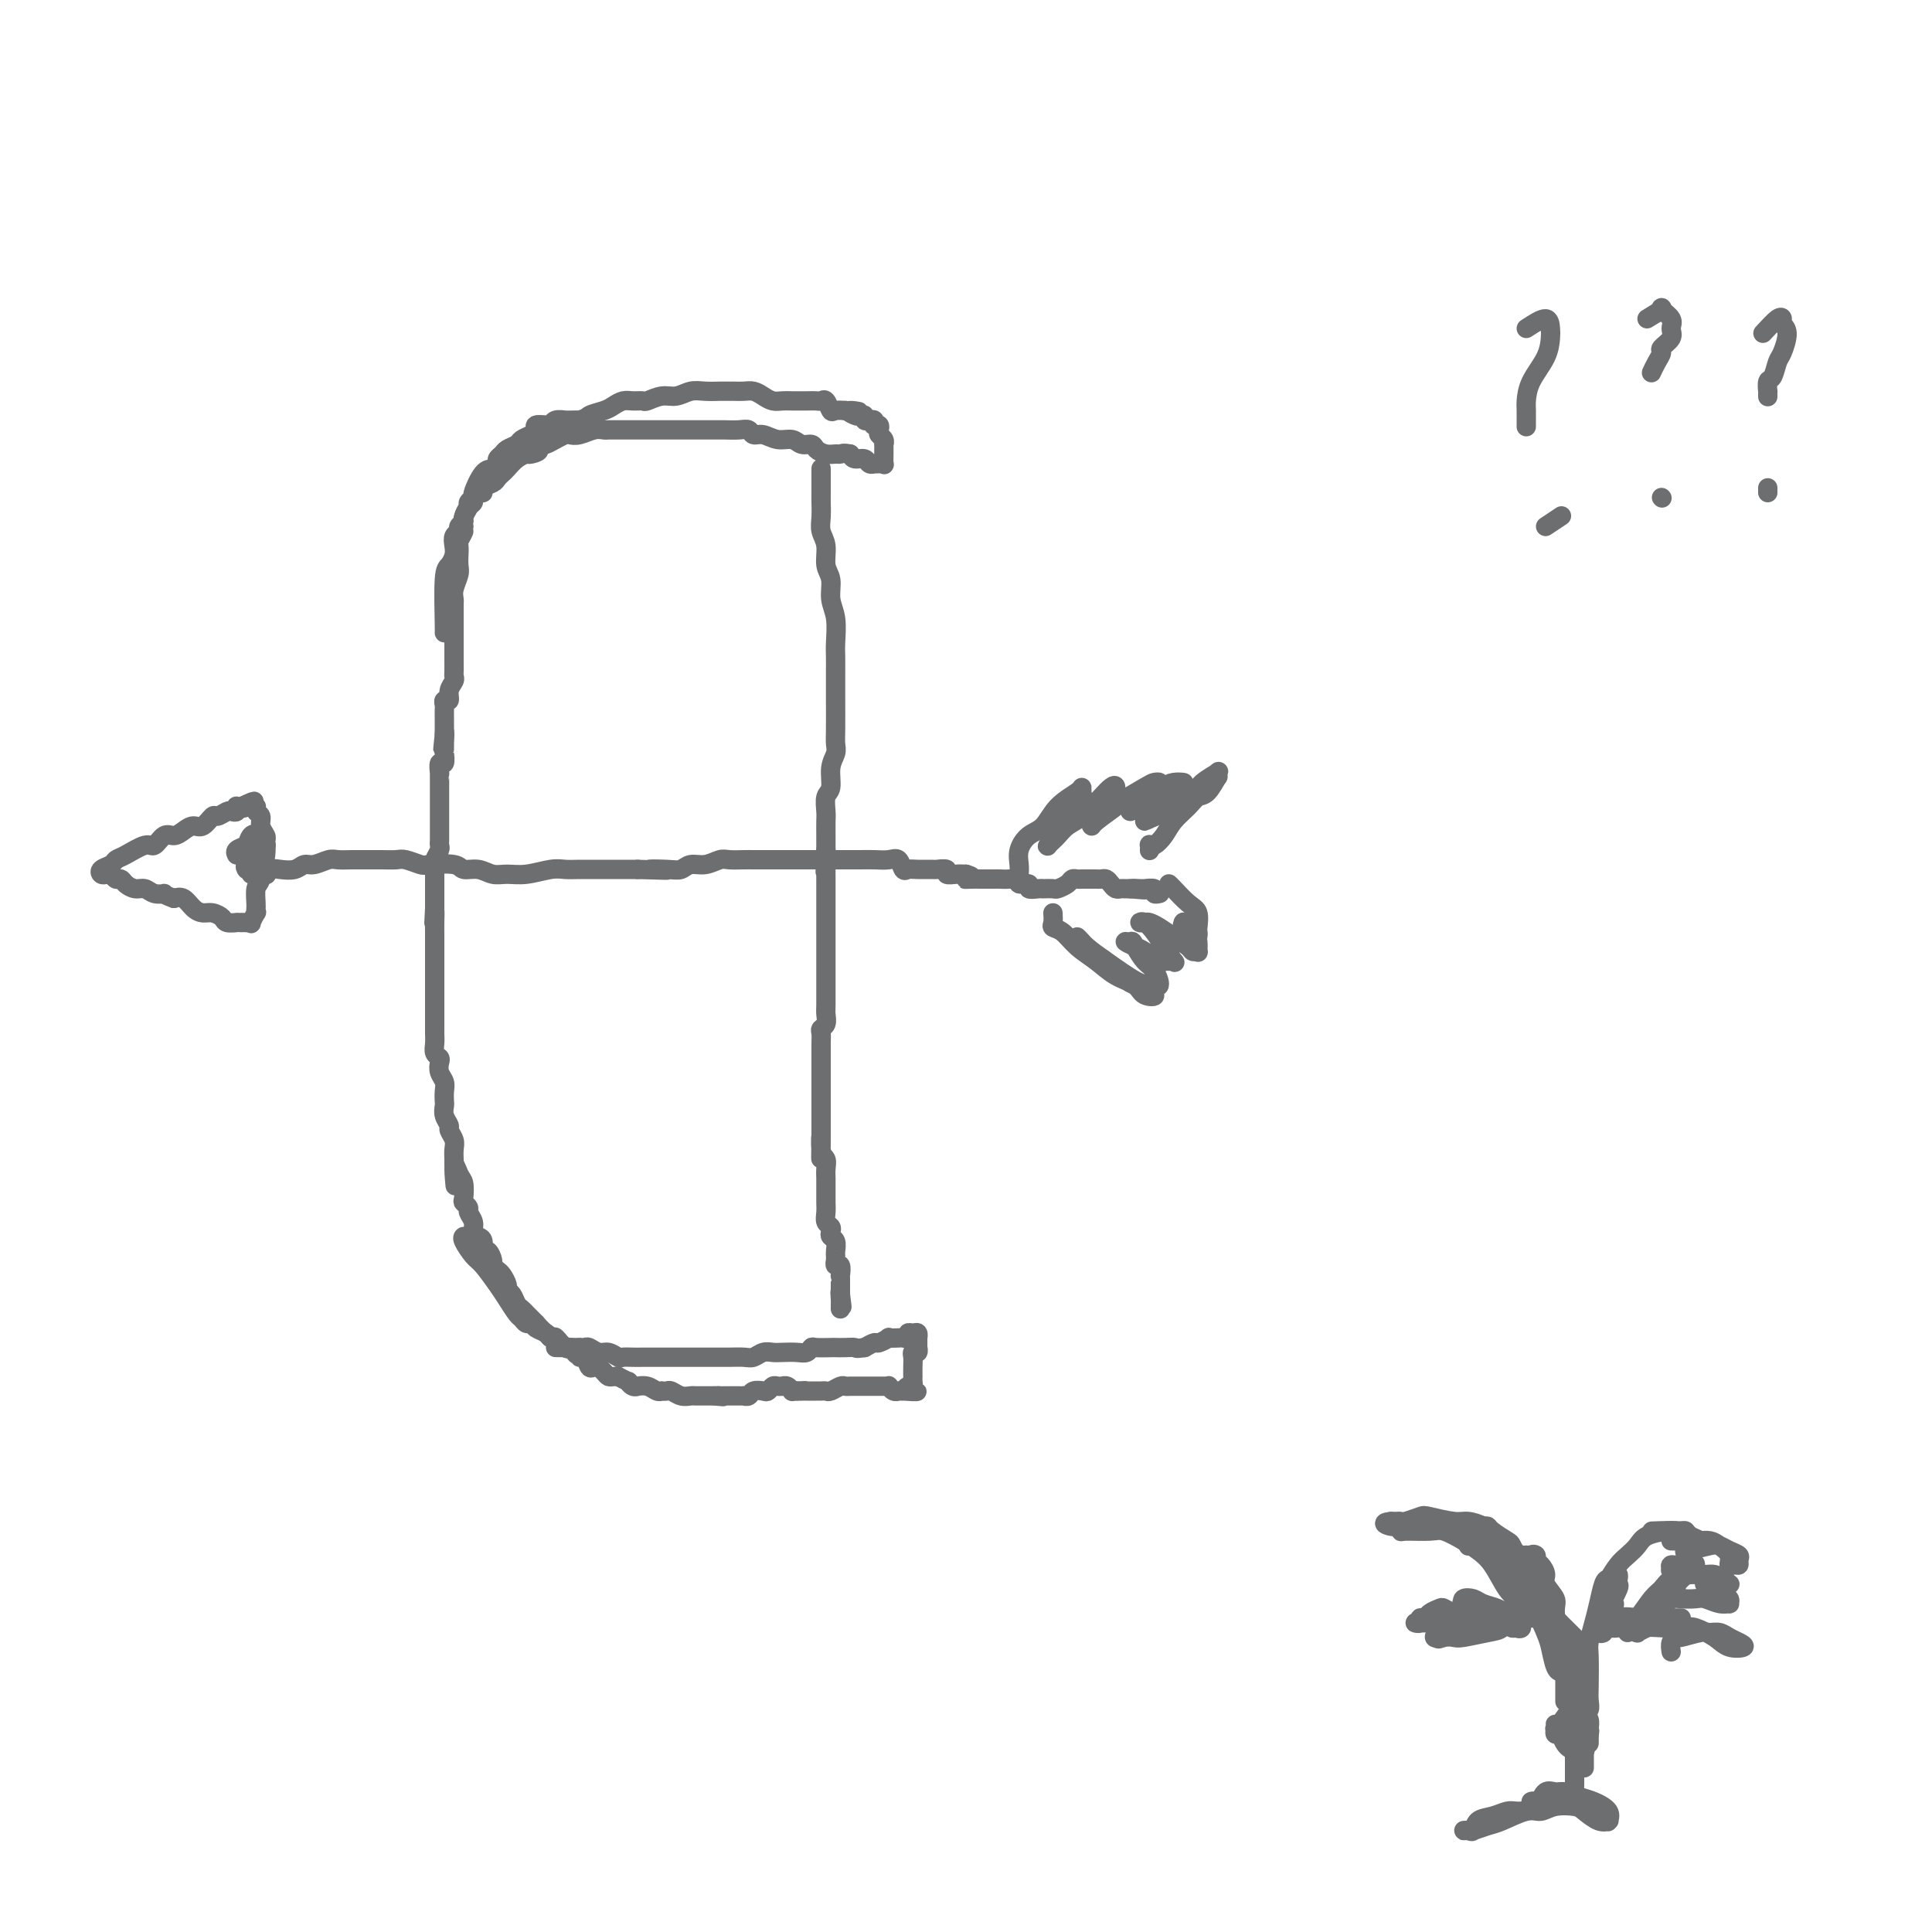 <svg viewBox='0 0 400 400' version='1.1' xmlns='http://www.w3.org/2000/svg' xmlns:xlink='http://www.w3.org/1999/xlink'><g fill='none' stroke='#6D6E70' stroke-width='4' stroke-linecap='round' stroke-linejoin='round'><path d='M123,86c-1.319,0.423 -2.639,0.846 -3,1c-0.361,0.154 0.236,0.040 0,0c-0.236,-0.040 -1.306,-0.007 -2,0c-0.694,0.007 -1.013,-0.012 -1,0c0.013,0.012 0.359,0.056 0,0c-0.359,-0.056 -1.425,-0.212 -2,0c-0.575,0.212 -0.661,0.792 -1,1c-0.339,0.208 -0.930,0.045 -1,0c-0.070,-0.045 0.381,0.029 0,0c-0.381,-0.029 -1.592,-0.163 -2,0c-0.408,0.163 -0.011,0.621 0,1c0.011,0.379 -0.364,0.679 -1,1c-0.636,0.321 -1.533,0.663 -2,1c-0.467,0.337 -0.503,0.667 -1,1c-0.497,0.333 -1.456,0.667 -2,1c-0.544,0.333 -0.673,0.663 -1,1c-0.327,0.337 -0.852,0.679 -1,1c-0.148,0.321 0.081,0.621 0,1c-0.081,0.379 -0.470,0.837 -1,1c-0.530,0.163 -1.199,0.032 -2,1c-0.801,0.968 -1.735,3.036 -2,4c-0.265,0.964 0.139,0.825 0,1c-0.139,0.175 -0.821,0.666 -1,1c-0.179,0.334 0.144,0.513 0,1c-0.144,0.487 -0.755,1.282 -1,2c-0.245,0.718 -0.122,1.359 0,2'/><path d='M96,109c-1.332,2.587 -0.161,1.056 0,1c0.161,-0.056 -0.689,1.364 -1,2c-0.311,0.636 -0.082,0.487 0,1c0.082,0.513 0.018,1.688 0,2c-0.018,0.312 0.009,-0.239 0,0c-0.009,0.239 -0.055,1.268 0,2c0.055,0.732 0.211,1.166 0,2c-0.211,0.834 -0.789,2.069 -1,3c-0.211,0.931 -0.057,1.558 0,2c0.057,0.442 0.015,0.700 0,1c-0.015,0.300 -0.004,0.643 0,1c0.004,0.357 0.001,0.730 0,1c-0.001,0.270 -0.000,0.438 0,1c0.000,0.562 0.000,1.516 0,2c-0.000,0.484 -0.000,0.496 0,1c0.000,0.504 0.000,1.501 0,2c-0.000,0.499 -0.000,0.501 0,1c0.000,0.499 0.001,1.495 0,2c-0.001,0.505 -0.004,0.519 0,1c0.004,0.481 0.016,1.429 0,2c-0.016,0.571 -0.061,0.765 0,1c0.061,0.235 0.226,0.511 0,1c-0.226,0.489 -0.845,1.191 -1,2c-0.155,0.809 0.155,1.726 0,2c-0.155,0.274 -0.774,-0.094 -1,0c-0.226,0.094 -0.061,0.651 0,1c0.061,0.349 0.016,0.491 0,1c-0.016,0.509 -0.004,1.384 0,2c0.004,0.616 0.001,0.974 0,1c-0.001,0.026 -0.000,-0.278 0,0c0.000,0.278 0.000,1.139 0,2'/><path d='M92,152c-0.619,6.528 -0.166,1.347 0,0c0.166,-1.347 0.044,1.139 0,2c-0.044,0.861 -0.011,0.095 0,0c0.011,-0.095 -0.001,0.480 0,1c0.001,0.520 0.014,0.984 0,1c-0.014,0.016 -0.056,-0.417 0,0c0.056,0.417 0.211,1.684 0,2c-0.211,0.316 -0.789,-0.319 -1,0c-0.211,0.319 -0.057,1.591 0,2c0.057,0.409 0.015,-0.045 0,0c-0.015,0.045 -0.004,0.591 0,1c0.004,0.409 0.001,0.682 0,1c-0.001,0.318 -0.000,0.682 0,1c0.000,0.318 0.000,0.591 0,1c-0.000,0.409 -0.000,0.953 0,1c0.000,0.047 0.000,-0.405 0,0c-0.000,0.405 0.000,1.666 0,2c-0.000,0.334 -0.000,-0.257 0,0c0.000,0.257 0.000,1.364 0,2c-0.000,0.636 -0.000,0.801 0,1c0.000,0.199 0.001,0.434 0,1c-0.001,0.566 -0.004,1.465 0,2c0.004,0.535 0.015,0.706 0,1c-0.015,0.294 -0.057,0.711 0,1c0.057,0.289 0.211,0.451 0,1c-0.211,0.549 -0.789,1.484 -1,2c-0.211,0.516 -0.057,0.613 0,1c0.057,0.387 0.015,1.062 0,2c-0.015,0.938 -0.004,2.137 0,3c0.004,0.863 0.001,1.389 0,2c-0.001,0.611 -0.001,1.305 0,2'/><path d='M90,188c-0.309,5.700 -0.083,1.951 0,1c0.083,-0.951 0.022,0.895 0,2c-0.022,1.105 -0.006,1.468 0,2c0.006,0.532 0.002,1.232 0,2c-0.002,0.768 -0.000,1.606 0,2c0.000,0.394 0.000,0.346 0,1c-0.000,0.654 -0.000,2.010 0,3c0.000,0.990 0.000,1.613 0,2c-0.000,0.387 -0.000,0.537 0,1c0.000,0.463 0.000,1.240 0,2c-0.000,0.760 -0.000,1.502 0,2c0.000,0.498 0.000,0.752 0,1c-0.000,0.248 -0.001,0.490 0,1c0.001,0.510 0.004,1.289 0,2c-0.004,0.711 -0.015,1.356 0,2c0.015,0.644 0.056,1.289 0,2c-0.056,0.711 -0.207,1.489 0,2c0.207,0.511 0.774,0.755 1,1c0.226,0.245 0.113,0.489 0,1c-0.113,0.511 -0.226,1.288 0,2c0.226,0.712 0.792,1.359 1,2c0.208,0.641 0.060,1.275 0,2c-0.060,0.725 -0.031,1.541 0,2c0.031,0.459 0.065,0.560 0,1c-0.065,0.440 -0.228,1.220 0,2c0.228,0.780 0.846,1.561 1,2c0.154,0.439 -0.155,0.538 0,1c0.155,0.462 0.773,1.289 1,2c0.227,0.711 0.061,1.307 0,2c-0.061,0.693 -0.017,1.484 0,2c0.017,0.516 0.009,0.758 0,1'/><path d='M94,241c0.574,8.385 0.009,2.849 0,1c-0.009,-1.849 0.538,-0.009 1,1c0.462,1.009 0.841,1.187 1,2c0.159,0.813 0.099,2.262 0,3c-0.099,0.738 -0.238,0.765 0,1c0.238,0.235 0.851,0.679 1,1c0.149,0.321 -0.166,0.518 0,1c0.166,0.482 0.814,1.247 1,2c0.186,0.753 -0.091,1.492 0,2c0.091,0.508 0.550,0.784 1,1c0.450,0.216 0.890,0.372 1,1c0.110,0.628 -0.111,1.727 0,2c0.111,0.273 0.554,-0.279 1,0c0.446,0.279 0.894,1.388 1,2c0.106,0.612 -0.130,0.728 0,1c0.130,0.272 0.626,0.702 1,1c0.374,0.298 0.625,0.465 1,1c0.375,0.535 0.874,1.439 1,2c0.126,0.561 -0.121,0.780 0,1c0.121,0.220 0.609,0.440 1,1c0.391,0.560 0.683,1.461 1,2c0.317,0.539 0.658,0.717 1,1c0.342,0.283 0.686,0.671 1,1c0.314,0.329 0.600,0.600 1,1c0.400,0.400 0.914,0.928 1,1c0.086,0.072 -0.258,-0.313 0,0c0.258,0.313 1.116,1.324 2,2c0.884,0.676 1.794,1.016 2,1c0.206,-0.016 -0.291,-0.389 0,0c0.291,0.389 1.369,1.540 2,2c0.631,0.460 0.816,0.230 1,0'/><path d='M118,279c2.174,2.102 1.107,1.355 1,1c-0.107,-0.355 0.744,-0.320 1,0c0.256,0.320 -0.085,0.923 0,1c0.085,0.077 0.596,-0.372 1,0c0.404,0.372 0.700,1.567 1,2c0.300,0.433 0.605,0.106 1,0c0.395,-0.106 0.879,0.010 1,0c0.121,-0.010 -0.121,-0.146 0,0c0.121,0.146 0.605,0.574 1,1c0.395,0.426 0.702,0.850 1,1c0.298,0.150 0.587,0.025 1,0c0.413,-0.025 0.951,0.050 1,0c0.049,-0.050 -0.389,-0.224 0,0c0.389,0.224 1.605,0.845 2,1c0.395,0.155 -0.032,-0.156 0,0c0.032,0.156 0.523,0.778 1,1c0.477,0.222 0.941,0.046 1,0c0.059,-0.046 -0.286,0.040 0,0c0.286,-0.040 1.204,-0.207 2,0c0.796,0.207 1.469,0.786 2,1c0.531,0.214 0.918,0.061 1,0c0.082,-0.061 -0.143,-0.030 0,0c0.143,0.030 0.654,0.061 1,0c0.346,-0.061 0.526,-0.212 1,0c0.474,0.212 1.240,0.789 2,1c0.760,0.211 1.513,0.057 2,0c0.487,-0.057 0.708,-0.015 1,0c0.292,0.015 0.656,0.004 1,0c0.344,-0.004 0.670,-0.001 1,0c0.330,0.001 0.666,0.000 1,0c0.334,-0.000 0.667,-0.000 1,0'/><path d='M148,289c2.868,0.309 1.538,0.083 1,0c-0.538,-0.083 -0.284,-0.022 0,0c0.284,0.022 0.597,0.006 1,0c0.403,-0.006 0.895,-0.002 1,0c0.105,0.002 -0.178,0.001 0,0c0.178,-0.001 0.817,-0.000 1,0c0.183,0.000 -0.091,0.001 0,0c0.091,-0.001 0.548,-0.004 1,0c0.452,0.004 0.898,0.015 1,0c0.102,-0.015 -0.142,-0.056 0,0c0.142,0.056 0.668,0.207 1,0c0.332,-0.207 0.470,-0.773 1,-1c0.530,-0.227 1.452,-0.113 2,0c0.548,0.113 0.720,0.227 1,0c0.280,-0.227 0.666,-0.794 1,-1c0.334,-0.206 0.615,-0.051 1,0c0.385,0.051 0.873,-0.000 1,0c0.127,0.000 -0.107,0.053 0,0c0.107,-0.053 0.554,-0.210 1,0c0.446,0.210 0.889,0.787 1,1c0.111,0.213 -0.111,0.061 0,0c0.111,-0.061 0.556,-0.030 1,0'/><path d='M165,288c2.868,-0.155 1.538,-0.041 1,0c-0.538,0.041 -0.285,0.011 0,0c0.285,-0.011 0.601,-0.003 1,0c0.399,0.003 0.881,0.001 1,0c0.119,-0.001 -0.124,0.001 0,0c0.124,-0.001 0.614,-0.004 1,0c0.386,0.004 0.667,0.015 1,0c0.333,-0.015 0.719,-0.057 1,0c0.281,0.057 0.456,0.211 1,0c0.544,-0.211 1.455,-0.789 2,-1c0.545,-0.211 0.723,-0.057 1,0c0.277,0.057 0.651,0.015 1,0c0.349,-0.015 0.672,-0.004 1,0c0.328,0.004 0.661,0.001 1,0c0.339,-0.001 0.682,-0.000 1,0c0.318,0.000 0.610,0.000 1,0c0.390,-0.000 0.879,0.000 1,0c0.121,-0.000 -0.126,-0.001 0,0c0.126,0.001 0.625,0.004 1,0c0.375,-0.004 0.626,-0.015 1,0c0.374,0.015 0.870,0.057 1,0c0.130,-0.057 -0.106,-0.211 0,0c0.106,0.211 0.553,0.789 1,1c0.447,0.211 0.893,0.057 1,0c0.107,-0.057 -0.125,-0.015 0,0c0.125,0.015 0.607,0.004 1,0c0.393,-0.004 0.696,-0.002 1,0'/><path d='M188,288c3.574,0.064 1.010,0.223 0,0c-1.010,-0.223 -0.467,-0.829 0,-1c0.467,-0.171 0.857,0.092 1,0c0.143,-0.092 0.039,-0.539 0,-1c-0.039,-0.461 -0.011,-0.937 0,-1c0.011,-0.063 0.007,0.285 0,0c-0.007,-0.285 -0.016,-1.205 0,-2c0.016,-0.795 0.057,-1.465 0,-2c-0.057,-0.535 -0.211,-0.936 0,-1c0.211,-0.064 0.788,0.208 1,0c0.212,-0.208 0.057,-0.897 0,-1c-0.057,-0.103 -0.018,0.379 0,0c0.018,-0.379 0.015,-1.619 0,-2c-0.015,-0.381 -0.042,0.098 0,0c0.042,-0.098 0.151,-0.772 0,-1c-0.151,-0.228 -0.564,-0.009 -1,0c-0.436,0.009 -0.895,-0.194 -1,0c-0.105,0.194 0.146,0.783 0,1c-0.146,0.217 -0.687,0.062 -1,0c-0.313,-0.062 -0.398,-0.031 -1,0c-0.602,0.031 -1.722,0.064 -2,0c-0.278,-0.064 0.286,-0.223 0,0c-0.286,0.223 -1.423,0.829 -2,1c-0.577,0.171 -0.593,-0.094 -1,0c-0.407,0.094 -1.203,0.547 -2,1'/><path d='M179,279c-2.065,0.309 -1.727,0.083 -2,0c-0.273,-0.083 -1.158,-0.023 -2,0c-0.842,0.023 -1.639,0.010 -2,0c-0.361,-0.010 -0.284,-0.017 -1,0c-0.716,0.017 -2.226,0.057 -3,0c-0.774,-0.057 -0.812,-0.211 -1,0c-0.188,0.211 -0.525,0.788 -1,1c-0.475,0.212 -1.086,0.061 -2,0c-0.914,-0.061 -2.131,-0.030 -3,0c-0.869,0.030 -1.391,0.061 -2,0c-0.609,-0.061 -1.304,-0.212 -2,0c-0.696,0.212 -1.394,0.789 -2,1c-0.606,0.211 -1.121,0.057 -2,0c-0.879,-0.057 -2.123,-0.015 -3,0c-0.877,0.015 -1.389,0.004 -2,0c-0.611,-0.004 -1.322,-0.001 -2,0c-0.678,0.001 -1.323,0.000 -2,0c-0.677,-0.000 -1.385,-0.000 -2,0c-0.615,0.000 -1.138,-0.000 -2,0c-0.862,0.000 -2.065,0.000 -3,0c-0.935,-0.000 -1.602,-0.000 -2,0c-0.398,0.000 -0.525,0.001 -1,0c-0.475,-0.001 -1.296,-0.004 -2,0c-0.704,0.004 -1.291,0.016 -2,0c-0.709,-0.016 -1.542,-0.061 -2,0c-0.458,0.061 -0.542,0.226 -1,0c-0.458,-0.226 -1.288,-0.845 -2,-1c-0.712,-0.155 -1.304,0.154 -2,0c-0.696,-0.154 -1.495,-0.772 -2,-1c-0.505,-0.228 -0.716,-0.065 -1,0c-0.284,0.065 -0.642,0.033 -1,0'/><path d='M120,279c-9.322,-0.012 -3.128,-0.041 -1,0c2.128,0.041 0.190,0.151 -1,0c-1.190,-0.151 -1.632,-0.565 -2,-1c-0.368,-0.435 -0.662,-0.891 -1,-1c-0.338,-0.109 -0.720,0.129 -1,0c-0.280,-0.129 -0.456,-0.627 -1,-1c-0.544,-0.373 -1.454,-0.623 -2,-1c-0.546,-0.377 -0.727,-0.881 -1,-1c-0.273,-0.119 -0.638,0.146 -1,0c-0.362,-0.146 -0.720,-0.704 -1,-1c-0.280,-0.296 -0.483,-0.329 -1,-1c-0.517,-0.671 -1.347,-1.980 -2,-3c-0.653,-1.020 -1.128,-1.752 -2,-3c-0.872,-1.248 -2.143,-3.014 -3,-4c-0.857,-0.986 -1.302,-1.192 -2,-2c-0.698,-0.808 -1.649,-2.218 -2,-3c-0.351,-0.782 -0.100,-0.938 0,-1c0.100,-0.062 0.050,-0.031 0,0'/><path d='M117,88c1.656,-0.334 3.311,-0.668 4,-1c0.689,-0.332 0.411,-0.663 1,-1c0.589,-0.337 2.046,-0.679 3,-1c0.954,-0.321 1.406,-0.621 2,-1c0.594,-0.379 1.331,-0.838 2,-1c0.669,-0.162 1.270,-0.028 2,0c0.730,0.028 1.588,-0.049 2,0c0.412,0.049 0.378,0.223 1,0c0.622,-0.223 1.901,-0.844 3,-1c1.099,-0.156 2.020,0.154 3,0c0.980,-0.154 2.020,-0.773 3,-1c0.980,-0.227 1.901,-0.060 3,0c1.099,0.060 2.377,0.015 3,0c0.623,-0.015 0.589,-0.001 1,0c0.411,0.001 1.265,-0.010 2,0c0.735,0.010 1.352,0.041 2,0c0.648,-0.041 1.327,-0.155 2,0c0.673,0.155 1.338,0.577 2,1c0.662,0.423 1.319,0.845 2,1c0.681,0.155 1.387,0.042 2,0c0.613,-0.042 1.134,-0.013 2,0c0.866,0.013 2.078,0.011 3,0c0.922,-0.011 1.555,-0.031 2,0c0.445,0.031 0.701,0.113 1,0c0.299,-0.113 0.641,-0.423 1,0c0.359,0.423 0.735,1.577 1,2c0.265,0.423 0.417,0.114 1,0c0.583,-0.114 1.595,-0.033 2,0c0.405,0.033 0.202,0.016 0,0'/><path d='M175,85c5.128,0.559 1.948,-0.043 1,0c-0.948,0.043 0.337,0.730 1,1c0.663,0.270 0.703,0.124 1,0c0.297,-0.124 0.850,-0.226 1,0c0.150,0.226 -0.104,0.779 0,1c0.104,0.221 0.568,0.111 1,0c0.432,-0.111 0.834,-0.223 1,0c0.166,0.223 0.096,0.781 0,1c-0.096,0.219 -0.218,0.100 0,0c0.218,-0.100 0.776,-0.180 1,0c0.224,0.180 0.112,0.622 0,1c-0.112,0.378 -0.226,0.693 0,1c0.226,0.307 0.793,0.606 1,1c0.207,0.394 0.055,0.884 0,1c-0.055,0.116 -0.014,-0.141 0,0c0.014,0.141 0.001,0.679 0,1c-0.001,0.321 0.010,0.426 0,1c-0.010,0.574 -0.040,1.618 0,2c0.040,0.382 0.151,0.104 0,0c-0.151,-0.104 -0.564,-0.032 -1,0c-0.436,0.032 -0.894,0.023 -1,0c-0.106,-0.023 0.140,-0.061 0,0c-0.140,0.061 -0.666,0.223 -1,0c-0.334,-0.223 -0.474,-0.829 -1,-1c-0.526,-0.171 -1.436,0.094 -2,0c-0.564,-0.094 -0.782,-0.547 -1,-1'/><path d='M176,94c-1.500,-0.306 -1.749,-0.072 -2,0c-0.251,0.072 -0.504,-0.018 -1,0c-0.496,0.018 -1.234,0.144 -2,0c-0.766,-0.144 -1.559,-0.559 -2,-1c-0.441,-0.441 -0.530,-0.907 -1,-1c-0.470,-0.093 -1.320,0.186 -2,0c-0.680,-0.186 -1.190,-0.838 -2,-1c-0.810,-0.162 -1.921,0.167 -3,0c-1.079,-0.167 -2.127,-0.829 -3,-1c-0.873,-0.171 -1.569,0.150 -2,0c-0.431,-0.150 -0.595,-0.772 -1,-1c-0.405,-0.228 -1.051,-0.061 -2,0c-0.949,0.061 -2.201,0.016 -3,0c-0.799,-0.016 -1.145,-0.004 -2,0c-0.855,0.004 -2.217,0.001 -3,0c-0.783,-0.001 -0.985,-0.000 -2,0c-1.015,0.000 -2.841,0.000 -4,0c-1.159,-0.000 -1.651,-0.000 -2,0c-0.349,0.000 -0.556,-0.000 -1,0c-0.444,0.000 -1.127,0.000 -2,0c-0.873,-0.000 -1.938,-0.001 -3,0c-1.062,0.001 -2.122,0.004 -3,0c-0.878,-0.004 -1.573,-0.015 -2,0c-0.427,0.015 -0.586,0.056 -1,0c-0.414,-0.056 -1.083,-0.208 -2,0c-0.917,0.208 -2.081,0.778 -3,1c-0.919,0.222 -1.594,0.098 -2,0c-0.406,-0.098 -0.542,-0.171 -1,0c-0.458,0.171 -1.239,0.584 -2,1c-0.761,0.416 -1.503,0.833 -2,1c-0.497,0.167 -0.748,0.083 -1,0'/><path d='M112,92c-6.828,0.628 -2.397,0.697 -1,1c1.397,0.303 -0.242,0.841 -1,1c-0.758,0.159 -0.637,-0.059 -1,0c-0.363,0.059 -1.209,0.397 -2,1c-0.791,0.603 -1.526,1.471 -2,2c-0.474,0.529 -0.687,0.720 -1,1c-0.313,0.280 -0.728,0.649 -1,1c-0.272,0.351 -0.403,0.686 -1,1c-0.597,0.314 -1.662,0.609 -2,1c-0.338,0.391 0.050,0.877 0,1c-0.050,0.123 -0.539,-0.118 -1,0c-0.461,0.118 -0.893,0.595 -1,1c-0.107,0.405 0.111,0.738 0,1c-0.111,0.262 -0.551,0.452 -1,1c-0.449,0.548 -0.909,1.456 -1,2c-0.091,0.544 0.186,0.726 0,1c-0.186,0.274 -0.834,0.639 -1,1c-0.166,0.361 0.149,0.716 0,1c-0.149,0.284 -0.762,0.495 -1,1c-0.238,0.505 -0.102,1.302 0,2c0.102,0.698 0.171,1.297 0,2c-0.171,0.703 -0.582,1.509 -1,2c-0.418,0.491 -0.844,0.668 -1,3c-0.156,2.332 -0.042,6.820 0,9c0.042,2.180 0.012,2.051 0,2c-0.012,-0.051 -0.006,-0.026 0,0'/><path d='M170,97c-0.000,0.432 -0.000,0.863 0,1c0.000,0.137 0.000,-0.021 0,0c-0.000,0.021 -0.001,0.221 0,1c0.001,0.779 0.004,2.136 0,3c-0.004,0.864 -0.016,1.236 0,2c0.016,0.764 0.061,1.922 0,3c-0.061,1.078 -0.228,2.077 0,3c0.228,0.923 0.849,1.771 1,3c0.151,1.229 -0.170,2.839 0,4c0.170,1.161 0.830,1.871 1,3c0.170,1.129 -0.151,2.675 0,4c0.151,1.325 0.772,2.428 1,4c0.228,1.572 0.061,3.615 0,5c-0.061,1.385 -0.016,2.114 0,3c0.016,0.886 0.004,1.928 0,3c-0.004,1.072 -0.000,2.174 0,3c0.000,0.826 -0.004,1.378 0,3c0.004,1.622 0.016,4.315 0,6c-0.016,1.685 -0.061,2.362 0,3c0.061,0.638 0.226,1.239 0,2c-0.226,0.761 -0.845,1.684 -1,3c-0.155,1.316 0.155,3.027 0,4c-0.155,0.973 -0.773,1.208 -1,2c-0.227,0.792 -0.061,2.140 0,3c0.061,0.860 0.016,1.232 0,2c-0.016,0.768 -0.005,1.934 0,3c0.005,1.066 0.002,2.033 0,3'/><path d='M171,176c-0.309,7.862 -0.083,3.518 0,2c0.083,-1.518 0.022,-0.208 0,1c-0.022,1.208 -0.006,2.316 0,3c0.006,0.684 0.002,0.945 0,2c-0.002,1.055 -0.000,2.905 0,4c0.000,1.095 0.000,1.435 0,2c-0.000,0.565 -0.000,1.356 0,2c0.000,0.644 0.000,1.141 0,2c-0.000,0.859 0.000,2.080 0,3c-0.000,0.920 -0.000,1.539 0,2c0.000,0.461 0.000,0.764 0,1c-0.000,0.236 -0.000,0.405 0,1c0.000,0.595 0.001,1.616 0,2c-0.001,0.384 -0.004,0.130 0,1c0.004,0.870 0.015,2.862 0,4c-0.015,1.138 -0.057,1.421 0,2c0.057,0.579 0.211,1.454 0,2c-0.211,0.546 -0.789,0.761 -1,1c-0.211,0.239 -0.057,0.501 0,1c0.057,0.499 0.015,1.236 0,2c-0.015,0.764 -0.004,1.556 0,2c0.004,0.444 0.001,0.542 0,1c-0.001,0.458 -0.000,1.277 0,2c0.000,0.723 0.000,1.349 0,2c-0.000,0.651 -0.000,1.326 0,2c0.000,0.674 0.000,1.346 0,2c-0.000,0.654 -0.000,1.291 0,2c0.000,0.709 0.000,1.489 0,2c-0.000,0.511 -0.000,0.753 0,1c0.000,0.247 0.000,0.499 0,1c-0.000,0.501 -0.000,1.250 0,2'/><path d='M170,235c-0.138,9.258 0.015,2.903 0,1c-0.015,-1.903 -0.200,0.646 0,2c0.200,1.354 0.786,1.515 1,2c0.214,0.485 0.057,1.296 0,2c-0.057,0.704 -0.015,1.301 0,2c0.015,0.699 0.004,1.499 0,2c-0.004,0.501 -0.002,0.701 0,1c0.002,0.299 0.004,0.696 0,1c-0.004,0.304 -0.015,0.515 0,1c0.015,0.485 0.056,1.243 0,2c-0.056,0.757 -0.207,1.511 0,2c0.207,0.489 0.773,0.712 1,1c0.227,0.288 0.113,0.640 0,1c-0.113,0.360 -0.227,0.727 0,1c0.227,0.273 0.793,0.450 1,1c0.207,0.550 0.054,1.472 0,2c-0.054,0.528 -0.011,0.661 0,1c0.011,0.339 -0.011,0.883 0,1c0.011,0.117 0.056,-0.194 0,0c-0.056,0.194 -0.211,0.892 0,1c0.211,0.108 0.789,-0.373 1,0c0.211,0.373 0.057,1.602 0,2c-0.057,0.398 -0.015,-0.034 0,0c0.015,0.034 0.004,0.534 0,1c-0.004,0.466 -0.001,0.898 0,1c0.001,0.102 0.000,-0.126 0,0c-0.000,0.126 -0.000,0.608 0,1c0.000,0.392 0.000,0.696 0,1'/><path d='M174,268c0.619,5.062 0.166,1.216 0,0c-0.166,-1.216 -0.044,0.196 0,1c0.044,0.804 0.012,0.999 0,1c-0.012,0.001 -0.003,-0.192 0,0c0.003,0.192 0.001,0.769 0,1c-0.001,0.231 -0.000,0.115 0,0'/><path d='M52,181c1.288,-0.030 2.575,-0.059 3,0c0.425,0.059 -0.013,0.208 0,0c0.013,-0.208 0.478,-0.773 1,-1c0.522,-0.227 1.102,-0.117 2,0c0.898,0.117 2.112,0.242 3,0c0.888,-0.242 1.448,-0.849 2,-1c0.552,-0.151 1.095,0.156 2,0c0.905,-0.156 2.170,-0.774 3,-1c0.830,-0.226 1.223,-0.060 2,0c0.777,0.060 1.936,0.015 3,0c1.064,-0.015 2.033,-0.000 3,0c0.967,0.000 1.933,-0.014 3,0c1.067,0.014 2.237,0.055 3,0c0.763,-0.055 1.120,-0.207 2,0c0.880,0.207 2.283,0.772 3,1c0.717,0.228 0.747,0.117 2,0c1.253,-0.117 3.727,-0.242 5,0c1.273,0.242 1.343,0.850 2,1c0.657,0.150 1.902,-0.160 3,0c1.098,0.160 2.051,0.789 3,1c0.949,0.211 1.894,0.004 3,0c1.106,-0.004 2.372,0.195 4,0c1.628,-0.195 3.618,-0.784 5,-1c1.382,-0.216 2.156,-0.058 3,0c0.844,0.058 1.759,0.015 3,0c1.241,-0.015 2.807,-0.004 4,0c1.193,0.004 2.014,0.001 3,0c0.986,-0.001 2.139,-0.000 3,0c0.861,0.000 1.431,0.000 2,0'/><path d='M132,180c10.441,0.314 4.544,0.099 3,0c-1.544,-0.099 1.267,-0.083 3,0c1.733,0.083 2.389,0.232 3,0c0.611,-0.232 1.179,-0.847 2,-1c0.821,-0.153 1.897,0.155 3,0c1.103,-0.155 2.233,-0.774 3,-1c0.767,-0.226 1.172,-0.061 2,0c0.828,0.061 2.081,0.016 3,0c0.919,-0.016 1.506,-0.004 2,0c0.494,0.004 0.895,0.001 2,0c1.105,-0.001 2.915,-0.000 4,0c1.085,0.000 1.444,0.000 2,0c0.556,-0.000 1.308,-0.000 2,0c0.692,0.000 1.322,-0.000 2,0c0.678,0.000 1.402,0.000 2,0c0.598,-0.000 1.069,-0.000 2,0c0.931,0.000 2.322,0.001 3,0c0.678,-0.001 0.644,-0.002 1,0c0.356,0.002 1.104,0.008 2,0c0.896,-0.008 1.941,-0.030 3,0c1.059,0.030 2.131,0.113 3,0c0.869,-0.113 1.536,-0.423 2,0c0.464,0.423 0.725,1.578 1,2c0.275,0.422 0.565,0.112 1,0c0.435,-0.112 1.015,-0.026 2,0c0.985,0.026 2.375,-0.007 3,0c0.625,0.007 0.485,0.054 1,0c0.515,-0.054 1.684,-0.210 2,0c0.316,0.210 -0.223,0.787 0,1c0.223,0.213 1.206,0.061 2,0c0.794,-0.061 1.397,-0.030 2,0'/><path d='M200,181c2.444,0.691 0.553,0.917 0,1c-0.553,0.083 0.233,0.022 1,0c0.767,-0.022 1.514,-0.006 2,0c0.486,0.006 0.710,0.002 1,0c0.290,-0.002 0.646,-0.002 1,0c0.354,0.002 0.706,0.004 1,0c0.294,-0.004 0.532,-0.016 1,0c0.468,0.016 1.167,0.061 2,0c0.833,-0.061 1.799,-0.226 2,0c0.201,0.226 -0.362,0.845 0,1c0.362,0.155 1.650,-0.155 2,0c0.350,0.155 -0.239,0.773 0,1c0.239,0.227 1.306,0.061 2,0c0.694,-0.061 1.016,-0.019 1,0c-0.016,0.019 -0.369,0.015 0,0c0.369,-0.015 1.461,-0.043 2,0c0.539,0.043 0.524,0.155 1,0c0.476,-0.155 1.442,-0.577 2,-1c0.558,-0.423 0.709,-0.845 1,-1c0.291,-0.155 0.722,-0.042 1,0c0.278,0.042 0.403,0.011 1,0c0.597,-0.011 1.665,-0.004 2,0c0.335,0.004 -0.065,0.004 0,0c0.065,-0.004 0.595,-0.011 1,0c0.405,0.011 0.686,0.042 1,0c0.314,-0.042 0.662,-0.155 1,0c0.338,0.155 0.668,0.577 1,1c0.332,0.423 0.666,0.845 1,1c0.334,0.155 0.667,0.042 1,0c0.333,-0.042 0.667,-0.012 1,0c0.333,0.012 0.667,0.006 1,0'/><path d='M234,184c5.444,0.464 2.055,0.123 1,0c-1.055,-0.123 0.224,-0.029 1,0c0.776,0.029 1.049,-0.006 1,0c-0.049,0.006 -0.419,0.054 0,0c0.419,-0.054 1.628,-0.210 2,0c0.372,0.210 -0.092,0.787 0,1c0.092,0.213 0.741,0.061 1,0c0.259,-0.061 0.130,-0.030 0,0'/><path d='M211,182c-0.011,-0.265 -0.022,-0.530 0,-1c0.022,-0.470 0.076,-1.143 0,-2c-0.076,-0.857 -0.283,-1.896 0,-3c0.283,-1.104 1.057,-2.272 2,-3c0.943,-0.728 2.056,-1.016 3,-2c0.944,-0.984 1.718,-2.666 3,-4c1.282,-1.334 3.072,-2.322 4,-3c0.928,-0.678 0.992,-1.047 1,-1c0.008,0.047 -0.042,0.511 0,1c0.042,0.489 0.176,1.002 0,1c-0.176,-0.002 -0.664,-0.519 -1,0c-0.336,0.519 -0.522,2.073 -1,3c-0.478,0.927 -1.249,1.226 -2,2c-0.751,0.774 -1.481,2.023 -2,3c-0.519,0.977 -0.827,1.681 -1,2c-0.173,0.319 -0.210,0.253 0,0c0.210,-0.253 0.669,-0.694 1,-1c0.331,-0.306 0.536,-0.477 1,-1c0.464,-0.523 1.186,-1.396 2,-2c0.814,-0.604 1.718,-0.937 3,-2c1.282,-1.063 2.940,-2.857 4,-4c1.060,-1.143 1.521,-1.636 2,-2c0.479,-0.364 0.975,-0.598 1,0c0.025,0.598 -0.421,2.028 -1,3c-0.579,0.972 -1.289,1.486 -2,2'/><path d='M228,168c-0.764,1.162 -1.673,1.568 -2,2c-0.327,0.432 -0.070,0.890 0,1c0.070,0.110 -0.045,-0.128 1,-1c1.045,-0.872 3.251,-2.378 4,-3c0.749,-0.622 0.041,-0.361 1,-1c0.959,-0.639 3.586,-2.180 5,-3c1.414,-0.820 1.616,-0.921 2,-1c0.384,-0.079 0.949,-0.136 1,0c0.051,0.136 -0.412,0.465 -1,1c-0.588,0.535 -1.300,1.276 -2,2c-0.700,0.724 -1.386,1.431 -2,2c-0.614,0.569 -1.154,1.000 -1,1c0.154,0.000 1.002,-0.431 2,-1c0.998,-0.569 2.147,-1.277 3,-2c0.853,-0.723 1.410,-1.462 2,-2c0.590,-0.538 1.215,-0.874 2,-1c0.785,-0.126 1.732,-0.044 2,0c0.268,0.044 -0.144,0.048 -1,1c-0.856,0.952 -2.157,2.853 -3,4c-0.843,1.147 -1.227,1.540 -2,2c-0.773,0.460 -1.935,0.989 -2,1c-0.065,0.011 0.968,-0.494 2,-1'/><path d='M239,169c-0.614,0.742 0.852,-0.905 2,-2c1.148,-1.095 1.978,-1.640 3,-2c1.022,-0.360 2.235,-0.537 3,-1c0.765,-0.463 1.082,-1.213 2,-2c0.918,-0.787 2.436,-1.612 3,-2c0.564,-0.388 0.173,-0.340 0,0c-0.173,0.340 -0.128,0.972 0,1c0.128,0.028 0.340,-0.548 0,0c-0.340,0.548 -1.232,2.219 -2,3c-0.768,0.781 -1.414,0.672 -2,1c-0.586,0.328 -1.113,1.093 -2,2c-0.887,0.907 -2.132,1.955 -3,3c-0.868,1.045 -1.357,2.088 -2,3c-0.643,0.912 -1.440,1.694 -2,2c-0.560,0.306 -0.882,0.134 -1,0c-0.118,-0.134 -0.032,-0.232 0,0c0.032,0.232 0.009,0.793 0,1c-0.009,0.207 -0.002,0.059 0,0c0.002,-0.059 0.001,-0.030 0,0'/><path d='M218,189c0.043,0.743 0.087,1.486 0,2c-0.087,0.514 -0.303,0.799 0,1c0.303,0.201 1.125,0.319 2,1c0.875,0.681 1.805,1.927 3,3c1.195,1.073 2.657,1.974 4,3c1.343,1.026 2.568,2.178 4,3c1.432,0.822 3.072,1.315 4,2c0.928,0.685 1.144,1.561 2,2c0.856,0.439 2.353,0.441 2,0c-0.353,-0.441 -2.556,-1.326 -4,-2c-1.444,-0.674 -2.129,-1.139 -3,-2c-0.871,-0.861 -1.927,-2.120 -3,-3c-1.073,-0.880 -2.162,-1.381 -3,-2c-0.838,-0.619 -1.423,-1.357 -2,-2c-0.577,-0.643 -1.144,-1.192 -1,-1c0.144,0.192 0.999,1.126 2,2c1.001,0.874 2.147,1.688 4,3c1.853,1.312 4.414,3.121 6,4c1.586,0.879 2.199,0.830 3,1c0.801,0.170 1.792,0.561 2,0c0.208,-0.561 -0.367,-2.074 -1,-3c-0.633,-0.926 -1.324,-1.265 -2,-2c-0.676,-0.735 -1.338,-1.868 -2,-3'/><path d='M235,196c-0.603,-1.450 -0.610,-1.075 -1,-1c-0.390,0.075 -1.163,-0.152 -1,0c0.163,0.152 1.262,0.682 2,1c0.738,0.318 1.115,0.424 2,1c0.885,0.576 2.277,1.621 3,2c0.723,0.379 0.776,0.093 1,0c0.224,-0.093 0.618,0.008 1,0c0.382,-0.008 0.751,-0.125 1,0c0.249,0.125 0.377,0.492 0,0c-0.377,-0.492 -1.261,-1.845 -2,-3c-0.739,-1.155 -1.334,-2.114 -2,-3c-0.666,-0.886 -1.403,-1.699 -2,-2c-0.597,-0.301 -1.055,-0.089 -1,0c0.055,0.089 0.624,0.055 1,0c0.376,-0.055 0.559,-0.130 1,0c0.441,0.130 1.141,0.465 2,1c0.859,0.535 1.876,1.269 3,2c1.124,0.731 2.354,1.458 3,2c0.646,0.542 0.707,0.899 1,1c0.293,0.101 0.817,-0.053 1,0c0.183,0.053 0.025,0.312 0,0c-0.025,-0.312 0.084,-1.194 0,-2c-0.084,-0.806 -0.362,-1.536 -1,-2c-0.638,-0.464 -1.635,-0.660 -2,-1c-0.365,-0.340 -0.098,-0.822 0,-1c0.098,-0.178 0.028,-0.051 0,0c-0.028,0.051 -0.014,0.025 0,0'/><path d='M245,191c0.237,-0.300 1.331,1.449 2,2c0.669,0.551 0.913,-0.097 1,0c0.087,0.097 0.019,0.939 0,1c-0.019,0.061 0.013,-0.659 0,-1c-0.013,-0.341 -0.070,-0.301 0,-1c0.070,-0.699 0.267,-2.135 0,-3c-0.267,-0.865 -1.000,-1.160 -2,-2c-1.000,-0.840 -2.269,-2.226 -3,-3c-0.731,-0.774 -0.923,-0.935 -1,-1c-0.077,-0.065 -0.038,-0.032 0,0'/><path d='M55,174c0.006,0.445 0.012,0.891 0,1c-0.012,0.109 -0.042,-0.118 0,0c0.042,0.118 0.155,0.582 0,2c-0.155,1.418 -0.577,3.790 -1,5c-0.423,1.210 -0.846,1.257 -1,2c-0.154,0.743 -0.040,2.183 0,3c0.040,0.817 0.007,1.011 0,1c-0.007,-0.011 0.013,-0.227 0,0c-0.013,0.227 -0.060,0.898 0,1c0.060,0.102 0.227,-0.365 0,0c-0.227,0.365 -0.848,1.562 -1,2c-0.152,0.438 0.165,0.117 0,0c-0.165,-0.117 -0.813,-0.032 -1,0c-0.187,0.032 0.087,0.009 0,0c-0.087,-0.009 -0.533,-0.005 -1,0c-0.467,0.005 -0.954,0.012 -1,0c-0.046,-0.012 0.350,-0.041 0,0c-0.350,0.041 -1.445,0.153 -2,0c-0.555,-0.153 -0.571,-0.570 -1,-1c-0.429,-0.430 -1.270,-0.872 -2,-1c-0.730,-0.128 -1.350,0.058 -2,0c-0.650,-0.058 -1.329,-0.362 -2,-1c-0.671,-0.638 -1.335,-1.611 -2,-2c-0.665,-0.389 -1.333,-0.195 -2,0'/><path d='M36,186c-2.833,-1.017 -1.915,-1.060 -2,-1c-0.085,0.060 -1.175,0.222 -2,0c-0.825,-0.222 -1.387,-0.829 -2,-1c-0.613,-0.171 -1.278,0.094 -2,0c-0.722,-0.094 -1.503,-0.547 -2,-1c-0.497,-0.453 -0.711,-0.905 -1,-1c-0.289,-0.095 -0.654,0.168 -1,0c-0.346,-0.168 -0.674,-0.766 -1,-1c-0.326,-0.234 -0.649,-0.105 -1,0c-0.351,0.105 -0.731,0.184 -1,0c-0.269,-0.184 -0.426,-0.632 0,-1c0.426,-0.368 1.437,-0.657 2,-1c0.563,-0.343 0.679,-0.741 1,-1c0.321,-0.259 0.849,-0.380 2,-1c1.151,-0.620 2.927,-1.738 4,-2c1.073,-0.262 1.442,0.332 2,0c0.558,-0.332 1.304,-1.589 2,-2c0.696,-0.411 1.342,0.026 2,0c0.658,-0.026 1.327,-0.514 2,-1c0.673,-0.486 1.350,-0.971 2,-1c0.650,-0.029 1.273,0.398 2,0c0.727,-0.398 1.557,-1.622 2,-2c0.443,-0.378 0.497,0.091 1,0c0.503,-0.091 1.455,-0.742 2,-1c0.545,-0.258 0.685,-0.122 1,0c0.315,0.122 0.806,0.228 1,0c0.194,-0.228 0.091,-0.792 0,-1c-0.091,-0.208 -0.169,-0.059 0,0c0.169,0.059 0.584,0.030 1,0'/><path d='M50,167c4.570,-2.166 1.995,-0.580 1,0c-0.995,0.580 -0.410,0.155 0,0c0.410,-0.155 0.645,-0.038 1,0c0.355,0.038 0.831,-0.002 1,0c0.169,0.002 0.030,0.045 0,0c-0.030,-0.045 0.048,-0.177 0,0c-0.048,0.177 -0.223,0.663 0,1c0.223,0.337 0.844,0.525 1,1c0.156,0.475 -0.155,1.238 0,2c0.155,0.762 0.775,1.524 1,2c0.225,0.476 0.056,0.666 0,1c-0.056,0.334 -0.000,0.813 0,1c0.000,0.187 -0.056,0.081 0,0c0.056,-0.081 0.225,-0.139 0,0c-0.225,0.139 -0.845,0.474 -1,0c-0.155,-0.474 0.154,-1.756 0,-2c-0.154,-0.244 -0.772,0.550 -1,1c-0.228,0.450 -0.065,0.557 0,1c0.065,0.443 0.033,1.221 0,2'/><path d='M53,177c-0.452,1.933 -1.583,1.764 -2,2c-0.417,0.236 -0.121,0.875 0,1c0.121,0.125 0.068,-0.265 0,-1c-0.068,-0.735 -0.149,-1.816 0,-3c0.149,-1.184 0.530,-2.472 1,-3c0.470,-0.528 1.030,-0.295 1,0c-0.030,0.295 -0.649,0.654 -1,1c-0.351,0.346 -0.434,0.680 -1,1c-0.566,0.320 -1.614,0.624 -2,1c-0.386,0.376 -0.110,0.822 0,1c0.110,0.178 0.055,0.089 0,0'/><path d='M316,68c1.580,-1.035 3.159,-2.070 4,-2c0.841,0.070 0.943,1.244 1,2c0.057,0.756 0.068,1.093 0,2c-0.068,0.907 -0.214,2.384 -1,4c-0.786,1.616 -2.211,3.372 -3,5c-0.789,1.628 -0.944,3.127 -1,4c-0.056,0.873 -0.015,1.120 0,2c0.015,0.880 0.004,2.394 0,3c-0.004,0.606 -0.002,0.303 0,0'/><path d='M320,109c1.250,-0.833 2.500,-1.667 3,-2c0.500,-0.333 0.250,-0.167 0,0'/><path d='M341,66c1.330,-0.798 2.660,-1.595 3,-2c0.340,-0.405 -0.309,-0.417 0,0c0.309,0.417 1.576,1.263 2,2c0.424,0.737 0.006,1.366 0,2c-0.006,0.634 0.401,1.274 0,2c-0.401,0.726 -1.610,1.540 -2,2c-0.390,0.460 0.039,0.568 0,1c-0.039,0.432 -0.547,1.188 -1,2c-0.453,0.812 -0.853,1.680 -1,2c-0.147,0.320 -0.042,0.091 0,0c0.042,-0.091 0.021,-0.046 0,0'/><path d='M344,103c0.000,0.000 0.100,0.100 0.1,0.1'/><path d='M365,69c1.145,-1.246 2.290,-2.492 3,-3c0.710,-0.508 0.986,-0.279 1,0c0.014,0.279 -0.234,0.607 0,1c0.234,0.393 0.949,0.849 1,2c0.051,1.151 -0.561,2.996 -1,4c-0.439,1.004 -0.706,1.168 -1,2c-0.294,0.832 -0.615,2.332 -1,3c-0.385,0.668 -0.835,0.505 -1,1c-0.165,0.495 -0.044,1.648 0,2c0.044,0.352 0.012,-0.098 0,0c-0.012,0.098 -0.003,0.742 0,1c0.003,0.258 0.002,0.129 0,0'/><path d='M366,101c0.000,0.417 0.000,0.833 0,1c0.000,0.167 0.000,0.083 0,0'/><path d='M324,340c0.000,1.714 0.000,3.428 0,4c-0.000,0.572 -0.000,0.002 0,1c0.000,0.998 0.000,3.565 0,5c-0.000,1.435 -0.000,1.737 0,2c0.000,0.263 0.000,0.486 0,0c-0.000,-0.486 -0.000,-1.680 0,-2c0.000,-0.320 0.001,0.234 0,-1c-0.001,-1.234 -0.004,-4.255 0,-6c0.004,-1.745 0.015,-2.213 0,-3c-0.015,-0.787 -0.057,-1.895 0,-2c0.057,-0.105 0.211,0.791 0,1c-0.211,0.209 -0.787,-0.268 -1,0c-0.213,0.268 -0.061,1.281 0,2c0.061,0.719 0.033,1.144 0,1c-0.033,-0.144 -0.069,-0.857 0,-1c0.069,-0.143 0.244,0.285 0,-1c-0.244,-1.285 -0.905,-4.285 -1,-6c-0.095,-1.715 0.377,-2.147 0,-3c-0.377,-0.853 -1.602,-2.127 -2,-3c-0.398,-0.873 0.033,-1.345 0,-2c-0.033,-0.655 -0.530,-1.492 -1,-2c-0.470,-0.508 -0.915,-0.686 -1,-1c-0.085,-0.314 0.188,-0.764 0,-1c-0.188,-0.236 -0.838,-0.259 -1,0c-0.162,0.259 0.163,0.802 0,1c-0.163,0.198 -0.813,0.053 -1,0c-0.187,-0.053 0.089,-0.015 0,0c-0.089,0.015 -0.545,0.008 -1,0'/><path d='M315,323c-1.253,-1.351 -0.885,-0.730 -1,-1c-0.115,-0.270 -0.712,-1.431 -1,-2c-0.288,-0.569 -0.265,-0.545 -1,-1c-0.735,-0.455 -2.226,-1.390 -3,-2c-0.774,-0.610 -0.829,-0.896 -1,-1c-0.171,-0.104 -0.457,-0.027 -1,0c-0.543,0.027 -1.342,0.002 -2,0c-0.658,-0.002 -1.175,0.017 -1,0c0.175,-0.017 1.042,-0.071 2,0c0.958,0.071 2.008,0.268 3,1c0.992,0.732 1.928,2.000 3,3c1.072,1.000 2.282,1.732 3,2c0.718,0.268 0.946,0.072 1,0c0.054,-0.072 -0.065,-0.019 0,0c0.065,0.019 0.315,0.004 0,0c-0.315,-0.004 -1.196,0.001 -2,0c-0.804,-0.001 -1.532,-0.010 -2,0c-0.468,0.010 -0.678,0.040 -1,0c-0.322,-0.040 -0.757,-0.149 -1,0c-0.243,0.149 -0.293,0.556 0,1c0.293,0.444 0.929,0.923 1,1c0.071,0.077 -0.422,-0.250 0,0c0.422,0.250 1.760,1.077 3,2c1.240,0.923 2.382,1.944 3,3c0.618,1.056 0.712,2.149 1,3c0.288,0.851 0.770,1.460 1,2c0.230,0.540 0.209,1.011 0,1c-0.209,-0.011 -0.604,-0.506 -1,-1'/><path d='M318,334c0.764,1.538 -0.325,-0.617 -1,-2c-0.675,-1.383 -0.934,-1.993 -1,-2c-0.066,-0.007 0.062,0.591 0,1c-0.062,0.409 -0.315,0.631 0,1c0.315,0.369 1.199,0.884 2,2c0.801,1.116 1.521,2.831 2,4c0.479,1.169 0.717,1.790 1,3c0.283,1.210 0.612,3.009 1,4c0.388,0.991 0.836,1.176 1,1c0.164,-0.176 0.044,-0.712 0,-1c-0.044,-0.288 -0.012,-0.330 0,-1c0.012,-0.670 0.006,-1.970 0,-3c-0.006,-1.030 -0.010,-1.791 0,-2c0.010,-0.209 0.035,0.133 0,0c-0.035,-0.133 -0.130,-0.740 0,0c0.130,0.740 0.483,2.827 1,4c0.517,1.173 1.196,1.433 2,3c0.804,1.567 1.732,4.442 2,6c0.268,1.558 -0.124,1.798 0,2c0.124,0.202 0.765,0.365 1,0c0.235,-0.365 0.066,-1.259 0,-2c-0.066,-0.741 -0.029,-1.331 0,-3c0.029,-1.669 0.049,-4.419 0,-6c-0.049,-1.581 -0.168,-1.993 0,-3c0.168,-1.007 0.623,-2.607 1,-4c0.377,-1.393 0.675,-2.577 1,-4c0.325,-1.423 0.675,-3.083 1,-4c0.325,-0.917 0.623,-1.091 1,-1c0.377,0.091 0.832,0.448 1,1c0.168,0.552 0.048,1.301 0,2c-0.048,0.699 -0.024,1.350 0,2'/><path d='M334,332c0.375,0.506 0.312,-0.229 0,0c-0.312,0.229 -0.871,1.422 -1,2c-0.129,0.578 0.174,0.542 0,1c-0.174,0.458 -0.823,1.410 -1,2c-0.177,0.590 0.120,0.819 0,1c-0.120,0.181 -0.656,0.315 -1,0c-0.344,-0.315 -0.495,-1.080 0,-2c0.495,-0.920 1.635,-1.995 2,-3c0.365,-1.005 -0.046,-1.940 0,-3c0.046,-1.060 0.550,-2.245 1,-3c0.450,-0.755 0.846,-1.079 1,-1c0.154,0.079 0.066,0.561 0,1c-0.066,0.439 -0.109,0.834 0,1c0.109,0.166 0.369,0.101 0,1c-0.369,0.899 -1.367,2.760 -2,4c-0.633,1.240 -0.899,1.858 -1,2c-0.101,0.142 -0.035,-0.192 0,0c0.035,0.192 0.040,0.911 0,0c-0.040,-0.911 -0.123,-3.451 0,-5c0.123,-1.549 0.454,-2.106 1,-3c0.546,-0.894 1.308,-2.124 2,-3c0.692,-0.876 1.313,-1.398 2,-2c0.687,-0.602 1.441,-1.285 2,-2c0.559,-0.715 0.924,-1.460 2,-2c1.076,-0.540 2.863,-0.873 4,-1c1.137,-0.127 1.625,-0.048 2,0c0.375,0.048 0.637,0.064 1,0c0.363,-0.064 0.829,-0.210 1,0c0.171,0.210 0.049,0.774 0,1c-0.049,0.226 -0.024,0.113 0,0'/><path d='M342,317c2.365,-0.091 4.729,-0.182 6,0c1.271,0.182 1.447,0.638 2,1c0.553,0.362 1.482,0.629 2,1c0.518,0.371 0.624,0.846 1,1c0.376,0.154 1.023,-0.011 1,0c-0.023,0.011 -0.715,0.199 -2,0c-1.285,-0.199 -3.164,-0.785 -4,-1c-0.836,-0.215 -0.628,-0.057 -1,0c-0.372,0.057 -1.323,0.015 -1,0c0.323,-0.015 1.920,-0.002 3,0c1.080,0.002 1.642,-0.008 2,0c0.358,0.008 0.512,0.034 1,0c0.488,-0.034 1.310,-0.129 2,0c0.690,0.129 1.246,0.480 2,1c0.754,0.520 1.704,1.208 2,2c0.296,0.792 -0.063,1.687 0,2c0.063,0.313 0.547,0.042 1,0c0.453,-0.042 0.875,0.143 1,0c0.125,-0.143 -0.048,-0.613 0,-1c0.048,-0.387 0.317,-0.689 0,-1c-0.317,-0.311 -1.219,-0.630 -2,-1c-0.781,-0.370 -1.441,-0.792 -2,-1c-0.559,-0.208 -1.017,-0.202 -2,0c-0.983,0.202 -2.492,0.601 -4,1'/><path d='M350,321c-1.746,-0.363 -1.110,0.228 -1,1c0.110,0.772 -0.304,1.724 -1,2c-0.696,0.276 -1.673,-0.126 -2,0c-0.327,0.126 -0.006,0.778 0,1c0.006,0.222 -0.305,0.014 0,0c0.305,-0.014 1.225,0.166 2,0c0.775,-0.166 1.407,-0.679 2,-1c0.593,-0.321 1.149,-0.450 1,0c-0.149,0.450 -1.002,1.479 -2,2c-0.998,0.521 -2.142,0.534 -3,1c-0.858,0.466 -1.431,1.383 -2,2c-0.569,0.617 -1.133,0.932 -2,2c-0.867,1.068 -2.037,2.890 -3,4c-0.963,1.110 -1.719,1.509 -2,2c-0.281,0.491 -0.086,1.075 0,1c0.086,-0.075 0.064,-0.809 1,-2c0.936,-1.191 2.831,-2.841 4,-4c1.169,-1.159 1.613,-1.828 2,-2c0.387,-0.172 0.717,0.153 1,0c0.283,-0.153 0.519,-0.783 1,-1c0.481,-0.217 1.206,-0.020 1,0c-0.206,0.020 -1.345,-0.137 -2,0c-0.655,0.137 -0.828,0.569 -1,1'/><path d='M344,330c-0.769,0.398 -1.191,0.891 -1,1c0.191,0.109 0.996,-0.168 2,-1c1.004,-0.832 2.209,-2.220 3,-3c0.791,-0.780 1.168,-0.951 2,-1c0.832,-0.049 2.117,0.025 3,0c0.883,-0.025 1.362,-0.150 2,0c0.638,0.150 1.433,0.576 2,1c0.567,0.424 0.906,0.846 1,1c0.094,0.154 -0.055,0.042 0,0c0.055,-0.042 0.315,-0.012 0,0c-0.315,0.012 -1.207,0.006 -2,0c-0.793,-0.006 -1.489,-0.013 -2,0c-0.511,0.013 -0.837,0.045 -1,0c-0.163,-0.045 -0.163,-0.166 0,0c0.163,0.166 0.490,0.619 1,1c0.510,0.381 1.204,0.692 2,1c0.796,0.308 1.696,0.615 2,1c0.304,0.385 0.014,0.849 0,1c-0.014,0.151 0.250,-0.012 0,0c-0.250,0.012 -1.012,0.198 -2,0c-0.988,-0.198 -2.202,-0.781 -3,-1c-0.798,-0.219 -1.181,-0.072 -2,0c-0.819,0.072 -2.075,0.071 -3,0c-0.925,-0.071 -1.518,-0.211 -2,0c-0.482,0.211 -0.852,0.775 -1,1c-0.148,0.225 -0.074,0.113 0,0'/><path d='M345,332c-1.997,0.392 -0.490,1.373 0,2c0.490,0.627 -0.037,0.900 0,1c0.037,0.100 0.637,0.027 1,0c0.363,-0.027 0.490,-0.008 1,0c0.510,0.008 1.402,0.005 1,0c-0.402,-0.005 -2.100,-0.012 -3,0c-0.900,0.012 -1.004,0.042 -2,0c-0.996,-0.042 -2.883,-0.155 -4,0c-1.117,0.155 -1.462,0.577 -2,1c-0.538,0.423 -1.268,0.845 -2,1c-0.732,0.155 -1.466,0.042 -2,0c-0.534,-0.042 -0.867,-0.012 -1,0c-0.133,0.012 -0.067,0.006 0,0'/><path d='M326,339c-1.743,-1.731 -3.486,-3.462 -4,-4c-0.514,-0.538 0.202,0.118 0,0c-0.202,-0.118 -1.320,-1.010 -2,-2c-0.680,-0.990 -0.921,-2.077 -1,-3c-0.079,-0.923 0.003,-1.683 -1,-3c-1.003,-1.317 -3.093,-3.190 -4,-4c-0.907,-0.810 -0.632,-0.557 -1,-1c-0.368,-0.443 -1.379,-1.583 -2,-2c-0.621,-0.417 -0.851,-0.111 -1,0c-0.149,0.111 -0.215,0.026 -1,0c-0.785,-0.026 -2.287,0.008 -3,0c-0.713,-0.008 -0.636,-0.058 -1,0c-0.364,0.058 -1.170,0.223 -1,0c0.170,-0.223 1.316,-0.833 2,-1c0.684,-0.167 0.906,0.109 1,0c0.094,-0.109 0.061,-0.603 0,-1c-0.061,-0.397 -0.149,-0.698 0,-1c0.149,-0.302 0.536,-0.604 0,-1c-0.536,-0.396 -1.997,-0.887 -3,-1c-1.003,-0.113 -1.550,0.152 -3,0c-1.450,-0.152 -3.803,-0.720 -5,-1c-1.197,-0.280 -1.238,-0.271 -2,0c-0.762,0.271 -2.246,0.805 -3,1c-0.754,0.195 -0.780,0.053 -1,0c-0.220,-0.053 -0.634,-0.015 -1,0c-0.366,0.015 -0.683,0.008 -1,0'/><path d='M288,315c-2.519,0.243 -0.816,0.850 0,1c0.816,0.150 0.745,-0.158 1,0c0.255,0.158 0.838,0.780 1,1c0.162,0.220 -0.095,0.036 1,0c1.095,-0.036 3.542,0.074 5,0c1.458,-0.074 1.927,-0.332 3,0c1.073,0.332 2.750,1.255 4,2c1.250,0.745 2.072,1.312 3,2c0.928,0.688 1.962,1.498 3,3c1.038,1.502 2.082,3.695 3,5c0.918,1.305 1.712,1.723 2,2c0.288,0.277 0.071,0.415 0,1c-0.071,0.585 0.004,1.618 0,2c-0.004,0.382 -0.088,0.114 0,0c0.088,-0.114 0.347,-0.072 0,0c-0.347,0.072 -1.302,0.176 -2,0c-0.698,-0.176 -1.140,-0.632 -2,-1c-0.860,-0.368 -2.139,-0.648 -3,-1c-0.861,-0.352 -1.306,-0.776 -2,-1c-0.694,-0.224 -1.639,-0.250 -2,0c-0.361,0.250 -0.138,0.775 0,1c0.138,0.225 0.193,0.151 0,0c-0.193,-0.151 -0.633,-0.378 0,0c0.633,0.378 2.338,1.360 4,2c1.662,0.640 3.279,0.938 4,1c0.721,0.062 0.546,-0.112 1,0c0.454,0.112 1.539,0.511 2,1c0.461,0.489 0.299,1.069 0,1c-0.299,-0.069 -0.734,-0.788 -1,-1c-0.266,-0.212 -0.362,0.082 -1,0c-0.638,-0.082 -1.819,-0.541 -3,-1'/><path d='M309,335c-1.295,-0.377 -2.034,-0.820 -3,-1c-0.966,-0.180 -2.161,-0.098 -3,0c-0.839,0.098 -1.324,0.212 -2,0c-0.676,-0.212 -1.544,-0.752 -2,-1c-0.456,-0.248 -0.499,-0.206 -1,0c-0.501,0.206 -1.459,0.577 -2,1c-0.541,0.423 -0.665,0.898 -1,1c-0.335,0.102 -0.882,-0.169 -1,0c-0.118,0.169 0.192,0.778 0,1c-0.192,0.222 -0.886,0.056 -1,0c-0.114,-0.056 0.352,-0.004 1,0c0.648,0.004 1.479,-0.041 2,0c0.521,0.041 0.733,0.168 1,0c0.267,-0.168 0.589,-0.630 1,-1c0.411,-0.370 0.911,-0.647 2,-1c1.089,-0.353 2.767,-0.781 4,-1c1.233,-0.219 2.019,-0.231 3,0c0.981,0.231 2.155,0.703 3,1c0.845,0.297 1.361,0.420 2,1c0.639,0.580 1.401,1.617 2,2c0.599,0.383 1.037,0.113 1,0c-0.037,-0.113 -0.547,-0.068 -1,0c-0.453,0.068 -0.849,0.160 -1,0c-0.151,-0.160 -0.055,-0.572 -1,-1c-0.945,-0.428 -2.929,-0.872 -4,-1c-1.071,-0.128 -1.230,0.060 -2,0c-0.770,-0.060 -2.151,-0.370 -3,0c-0.849,0.370 -1.166,1.419 -2,2c-0.834,0.581 -2.186,0.695 -3,1c-0.814,0.305 -1.090,0.801 -1,1c0.090,0.199 0.545,0.099 1,0'/><path d='M298,339c-0.654,0.623 0.210,0.179 1,0c0.790,-0.179 1.507,-0.094 2,0c0.493,0.094 0.762,0.197 2,0c1.238,-0.197 3.445,-0.694 5,-1c1.555,-0.306 2.458,-0.422 3,-1c0.542,-0.578 0.722,-1.619 1,-2c0.278,-0.381 0.652,-0.102 1,0c0.348,0.102 0.668,0.027 1,0c0.332,-0.027 0.677,-0.007 1,0c0.323,0.007 0.626,0.002 1,0c0.374,-0.002 0.821,-0.001 1,0c0.179,0.001 0.089,0.000 0,0'/><path d='M346,342c-0.112,-0.724 -0.224,-1.448 0,-2c0.224,-0.552 0.784,-0.933 1,-1c0.216,-0.067 0.088,0.181 1,0c0.912,-0.181 2.863,-0.792 4,-1c1.137,-0.208 1.460,-0.014 2,0c0.540,0.014 1.298,-0.152 2,0c0.702,0.152 1.347,0.624 2,1c0.653,0.376 1.314,0.657 2,1c0.686,0.343 1.398,0.747 1,1c-0.398,0.253 -1.907,0.355 -3,0c-1.093,-0.355 -1.771,-1.167 -3,-2c-1.229,-0.833 -3.009,-1.688 -4,-2c-0.991,-0.312 -1.194,-0.080 -2,0c-0.806,0.080 -2.216,0.007 -3,0c-0.784,-0.007 -0.943,0.051 -2,0c-1.057,-0.051 -3.010,-0.213 -4,0c-0.990,0.213 -1.015,0.799 -1,1c0.015,0.201 0.070,0.015 0,0c-0.070,-0.015 -0.264,0.139 0,0c0.264,-0.139 0.987,-0.573 2,-1c1.013,-0.427 2.316,-0.846 3,-1c0.684,-0.154 0.750,-0.041 1,0c0.250,0.041 0.683,0.011 1,0c0.317,-0.011 0.519,-0.003 0,0c-0.519,0.003 -1.760,0.002 -3,0'/><path d='M343,336c-0.235,-0.356 -2.324,-0.745 -4,-1c-1.676,-0.255 -2.940,-0.377 -4,0c-1.060,0.377 -1.916,1.254 -3,2c-1.084,0.746 -2.396,1.362 -3,2c-0.604,0.638 -0.501,1.297 -1,2c-0.499,0.703 -1.600,1.449 -2,2c-0.400,0.551 -0.101,0.905 0,2c0.101,1.095 0.003,2.929 0,4c-0.003,1.071 0.090,1.379 0,2c-0.090,0.621 -0.364,1.554 0,2c0.364,0.446 1.366,0.404 2,1c0.634,0.596 0.902,1.828 1,3c0.098,1.172 0.027,2.283 0,3c-0.027,0.717 -0.011,1.039 0,1c0.011,-0.039 0.017,-0.438 0,-1c-0.017,-0.562 -0.057,-1.288 0,-2c0.057,-0.712 0.211,-1.412 0,-2c-0.211,-0.588 -0.789,-1.066 -1,-1c-0.211,0.066 -0.057,0.675 0,1c0.057,0.325 0.015,0.365 0,1c-0.015,0.635 -0.004,1.865 0,3c0.004,1.135 0.001,2.176 0,3c-0.001,0.824 -0.000,1.430 0,2c0.000,0.570 0.000,1.102 0,1c-0.000,-0.102 -0.000,-0.840 0,-1c0.000,-0.160 0.000,0.256 0,0c-0.000,-0.256 -0.000,-1.184 0,-2c0.000,-0.816 0.000,-1.519 0,-2c-0.000,-0.481 -0.000,-0.741 0,-1'/><path d='M328,360c-0.029,-0.476 -0.102,1.334 0,2c0.102,0.666 0.379,0.187 0,0c-0.379,-0.187 -1.412,-0.083 -2,0c-0.588,0.083 -0.729,0.144 -1,0c-0.271,-0.144 -0.673,-0.495 -1,-1c-0.327,-0.505 -0.579,-1.165 -1,-2c-0.421,-0.835 -1.010,-1.845 -1,-2c0.010,-0.155 0.619,0.544 1,1c0.381,0.456 0.533,0.668 1,1c0.467,0.332 1.247,0.783 2,1c0.753,0.217 1.478,0.201 2,0c0.522,-0.201 0.841,-0.586 1,-1c0.159,-0.414 0.159,-0.857 0,-1c-0.159,-0.143 -0.477,0.015 -1,0c-0.523,-0.015 -1.250,-0.204 -2,0c-0.750,0.204 -1.523,0.801 -2,1c-0.477,0.199 -0.659,0.001 -1,0c-0.341,-0.001 -0.839,0.195 -1,0c-0.161,-0.195 0.017,-0.780 0,-1c-0.017,-0.220 -0.229,-0.074 0,0c0.229,0.074 0.898,0.077 1,0c0.102,-0.077 -0.365,-0.233 0,-1c0.365,-0.767 1.562,-2.145 2,-3c0.438,-0.855 0.117,-1.188 0,-2c-0.117,-0.812 -0.032,-2.103 0,-3c0.032,-0.897 0.009,-1.399 0,-2c-0.009,-0.601 -0.005,-1.300 0,-2'/><path d='M325,345c0.311,-2.131 0.087,-0.460 0,0c-0.087,0.460 -0.037,-0.291 0,0c0.037,0.291 0.063,1.623 0,3c-0.063,1.377 -0.213,2.799 0,4c0.213,1.201 0.789,2.182 1,4c0.211,1.818 0.057,4.472 0,6c-0.057,1.528 -0.015,1.929 0,2c0.015,0.071 0.004,-0.187 0,0c-0.004,0.187 -0.001,0.819 0,1c0.001,0.181 0.000,-0.090 0,0c-0.000,0.090 -0.000,0.540 0,1c0.000,0.460 0.000,0.932 0,1c-0.000,0.068 -0.002,-0.266 0,0c0.002,0.266 0.006,1.133 0,2c-0.006,0.867 -0.023,1.735 0,2c0.023,0.265 0.084,-0.073 0,0c-0.084,0.073 -0.314,0.556 -1,1c-0.686,0.444 -1.827,0.850 -3,1c-1.173,0.150 -2.379,0.044 -3,0c-0.621,-0.044 -0.659,-0.026 -1,0c-0.341,0.026 -0.986,0.059 -1,0c-0.014,-0.059 0.605,-0.212 1,0c0.395,0.212 0.568,0.788 1,1c0.432,0.212 1.123,0.061 1,0c-0.123,-0.061 -1.062,-0.030 -2,0'/><path d='M318,374c-2.059,1.014 -3.206,1.050 -4,1c-0.794,-0.050 -1.234,-0.185 -2,0c-0.766,0.185 -1.856,0.691 -3,1c-1.144,0.309 -2.342,0.422 -3,1c-0.658,0.578 -0.778,1.620 -1,2c-0.222,0.380 -0.548,0.099 -1,0c-0.452,-0.099 -1.032,-0.014 -1,0c0.032,0.014 0.676,-0.043 1,0c0.324,0.043 0.327,0.184 1,0c0.673,-0.184 2.016,-0.694 3,-1c0.984,-0.306 1.608,-0.408 3,-1c1.392,-0.592 3.551,-1.673 5,-2c1.449,-0.327 2.187,0.102 3,0c0.813,-0.102 1.700,-0.735 3,-1c1.300,-0.265 3.014,-0.162 4,0c0.986,0.162 1.244,0.385 2,1c0.756,0.615 2.009,1.623 3,2c0.991,0.377 1.721,0.122 2,0c0.279,-0.122 0.108,-0.112 0,0c-0.108,0.112 -0.154,0.327 0,0c0.154,-0.327 0.509,-1.197 0,-2c-0.509,-0.803 -1.880,-1.538 -3,-2c-1.120,-0.462 -1.989,-0.652 -3,-1c-1.011,-0.348 -2.163,-0.853 -3,-1c-0.837,-0.147 -1.357,0.066 -2,0c-0.643,-0.066 -1.408,-0.410 -2,0c-0.592,0.410 -1.012,1.574 -1,2c0.012,0.426 0.457,0.114 1,0c0.543,-0.114 1.185,-0.031 2,0c0.815,0.031 1.804,0.009 3,0c1.196,-0.009 2.598,-0.004 4,0'/></g>
</svg>